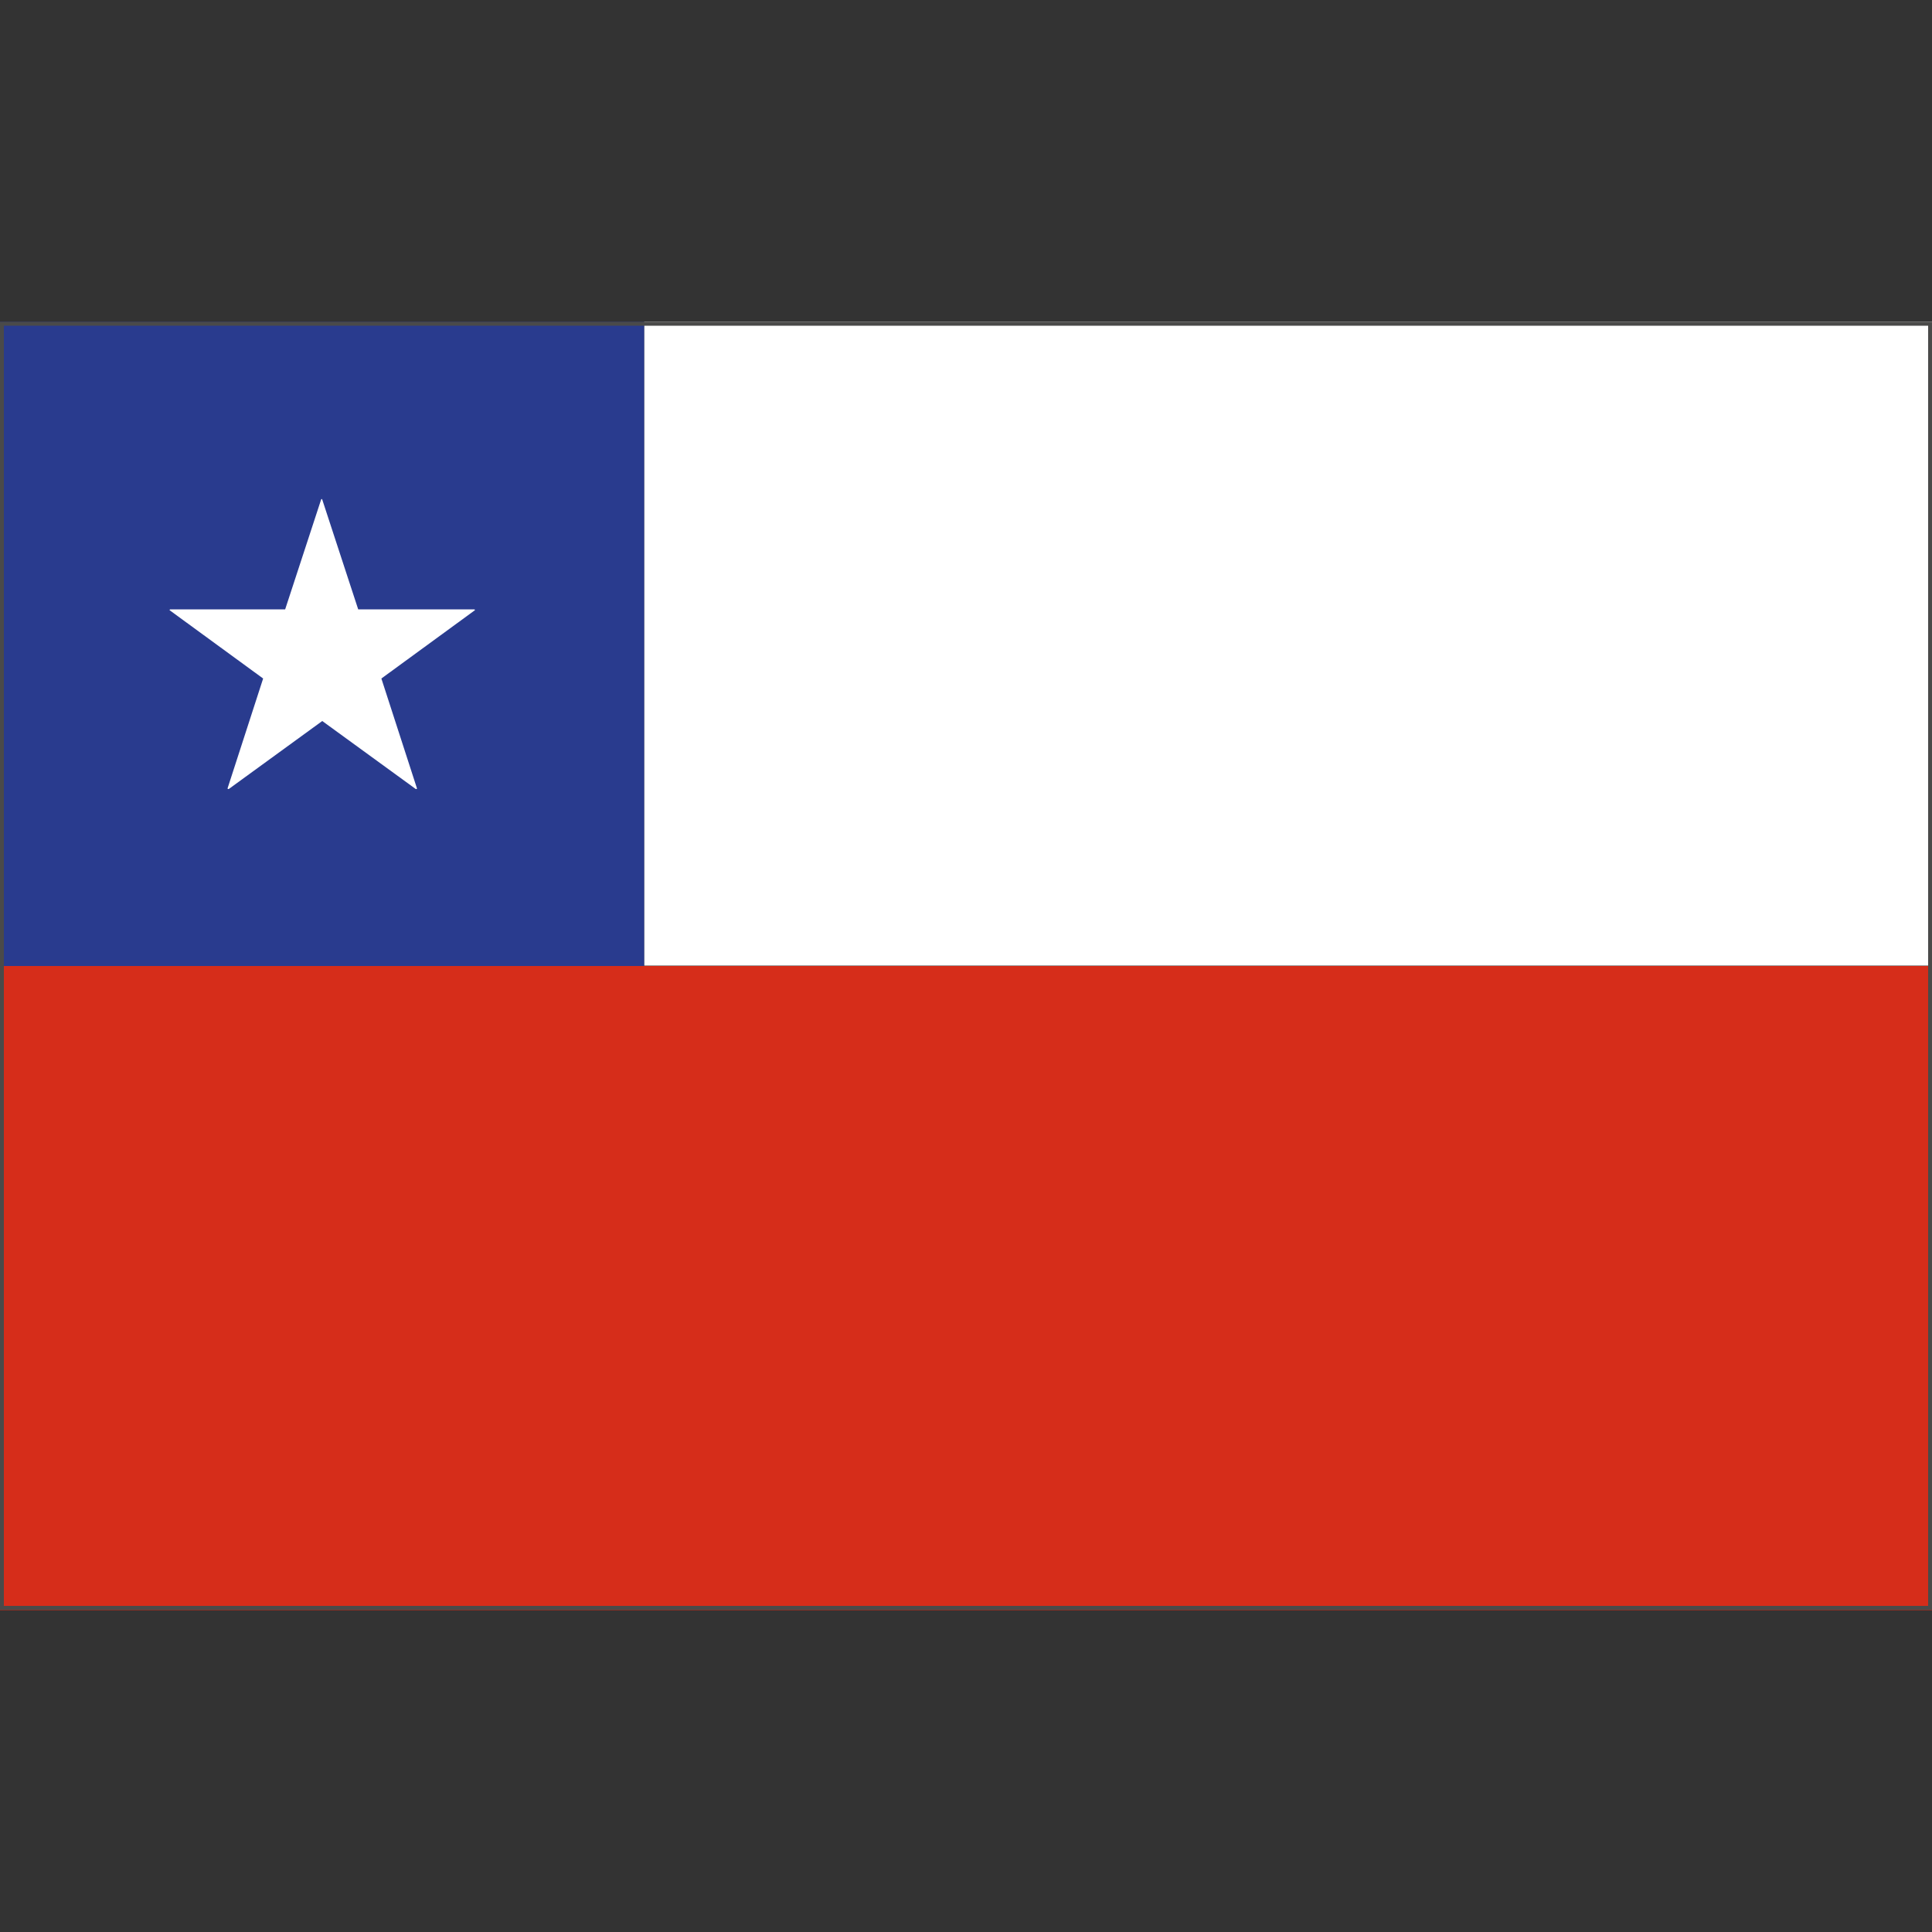 <?xml version="1.0" encoding="utf-8"?>
<!-- Generator: Adobe Illustrator 26.5.0, SVG Export Plug-In . SVG Version: 6.00 Build 0)  -->
<svg version="1.1" id="Layer_1" xmlns="http://www.w3.org/2000/svg" xmlns:xlink="http://www.w3.org/1999/xlink" x="0px" y="0px"
	 viewBox="0 0 500 500" style="enable-background:new 0 0 500 500;" xml:space="preserve">
<rect x="0" y="0" width="500" height="500" fill="#333333" stroke="none"/>
<style type="text/css">
	.st0{fill:#FFFFFF;}
	.st1{fill:#D62D1A;}
	.st2{fill:#293B8E;}
	.st3{fill:#4A4A49;}
</style>
<g>
	<rect x="166.7" y="83.3" class="st0" width="333.3" height="166.6"/>
	<rect y="250" class="st1" width="500" height="166.7"/>
	<rect y="83.3" class="st2" width="166.7" height="166.7"/>
	<path class="st0" d="M68.1,175.6L58.9,204c0,0.1,0,0.1,0.1,0.2h0.2l24.2-17.6l24.2,17.6h0.1h0.1c0.1,0,0.1-0.1,0.1-0.2l-9.2-28.4
		l24.1-17.6c0.1,0,0.1-0.1,0.1-0.2c0,0-0.1-0.1-0.2-0.1h-30l-9.3-28.4c0-0.2-0.3-0.2-0.3,0l-9.3,28.4H44.1c-0.1,0-0.2,0.1-0.2,0.1
		c0,0.1,0,0.2,0.1,0.2L68.1,175.6z"/>
</g>
<g>
	<path class="st3" d="M499,84.3v331.3H1V84.3H499 M500,83.3H0v333.3h500V83.3L500,83.3z"/>
</g>
</svg>
